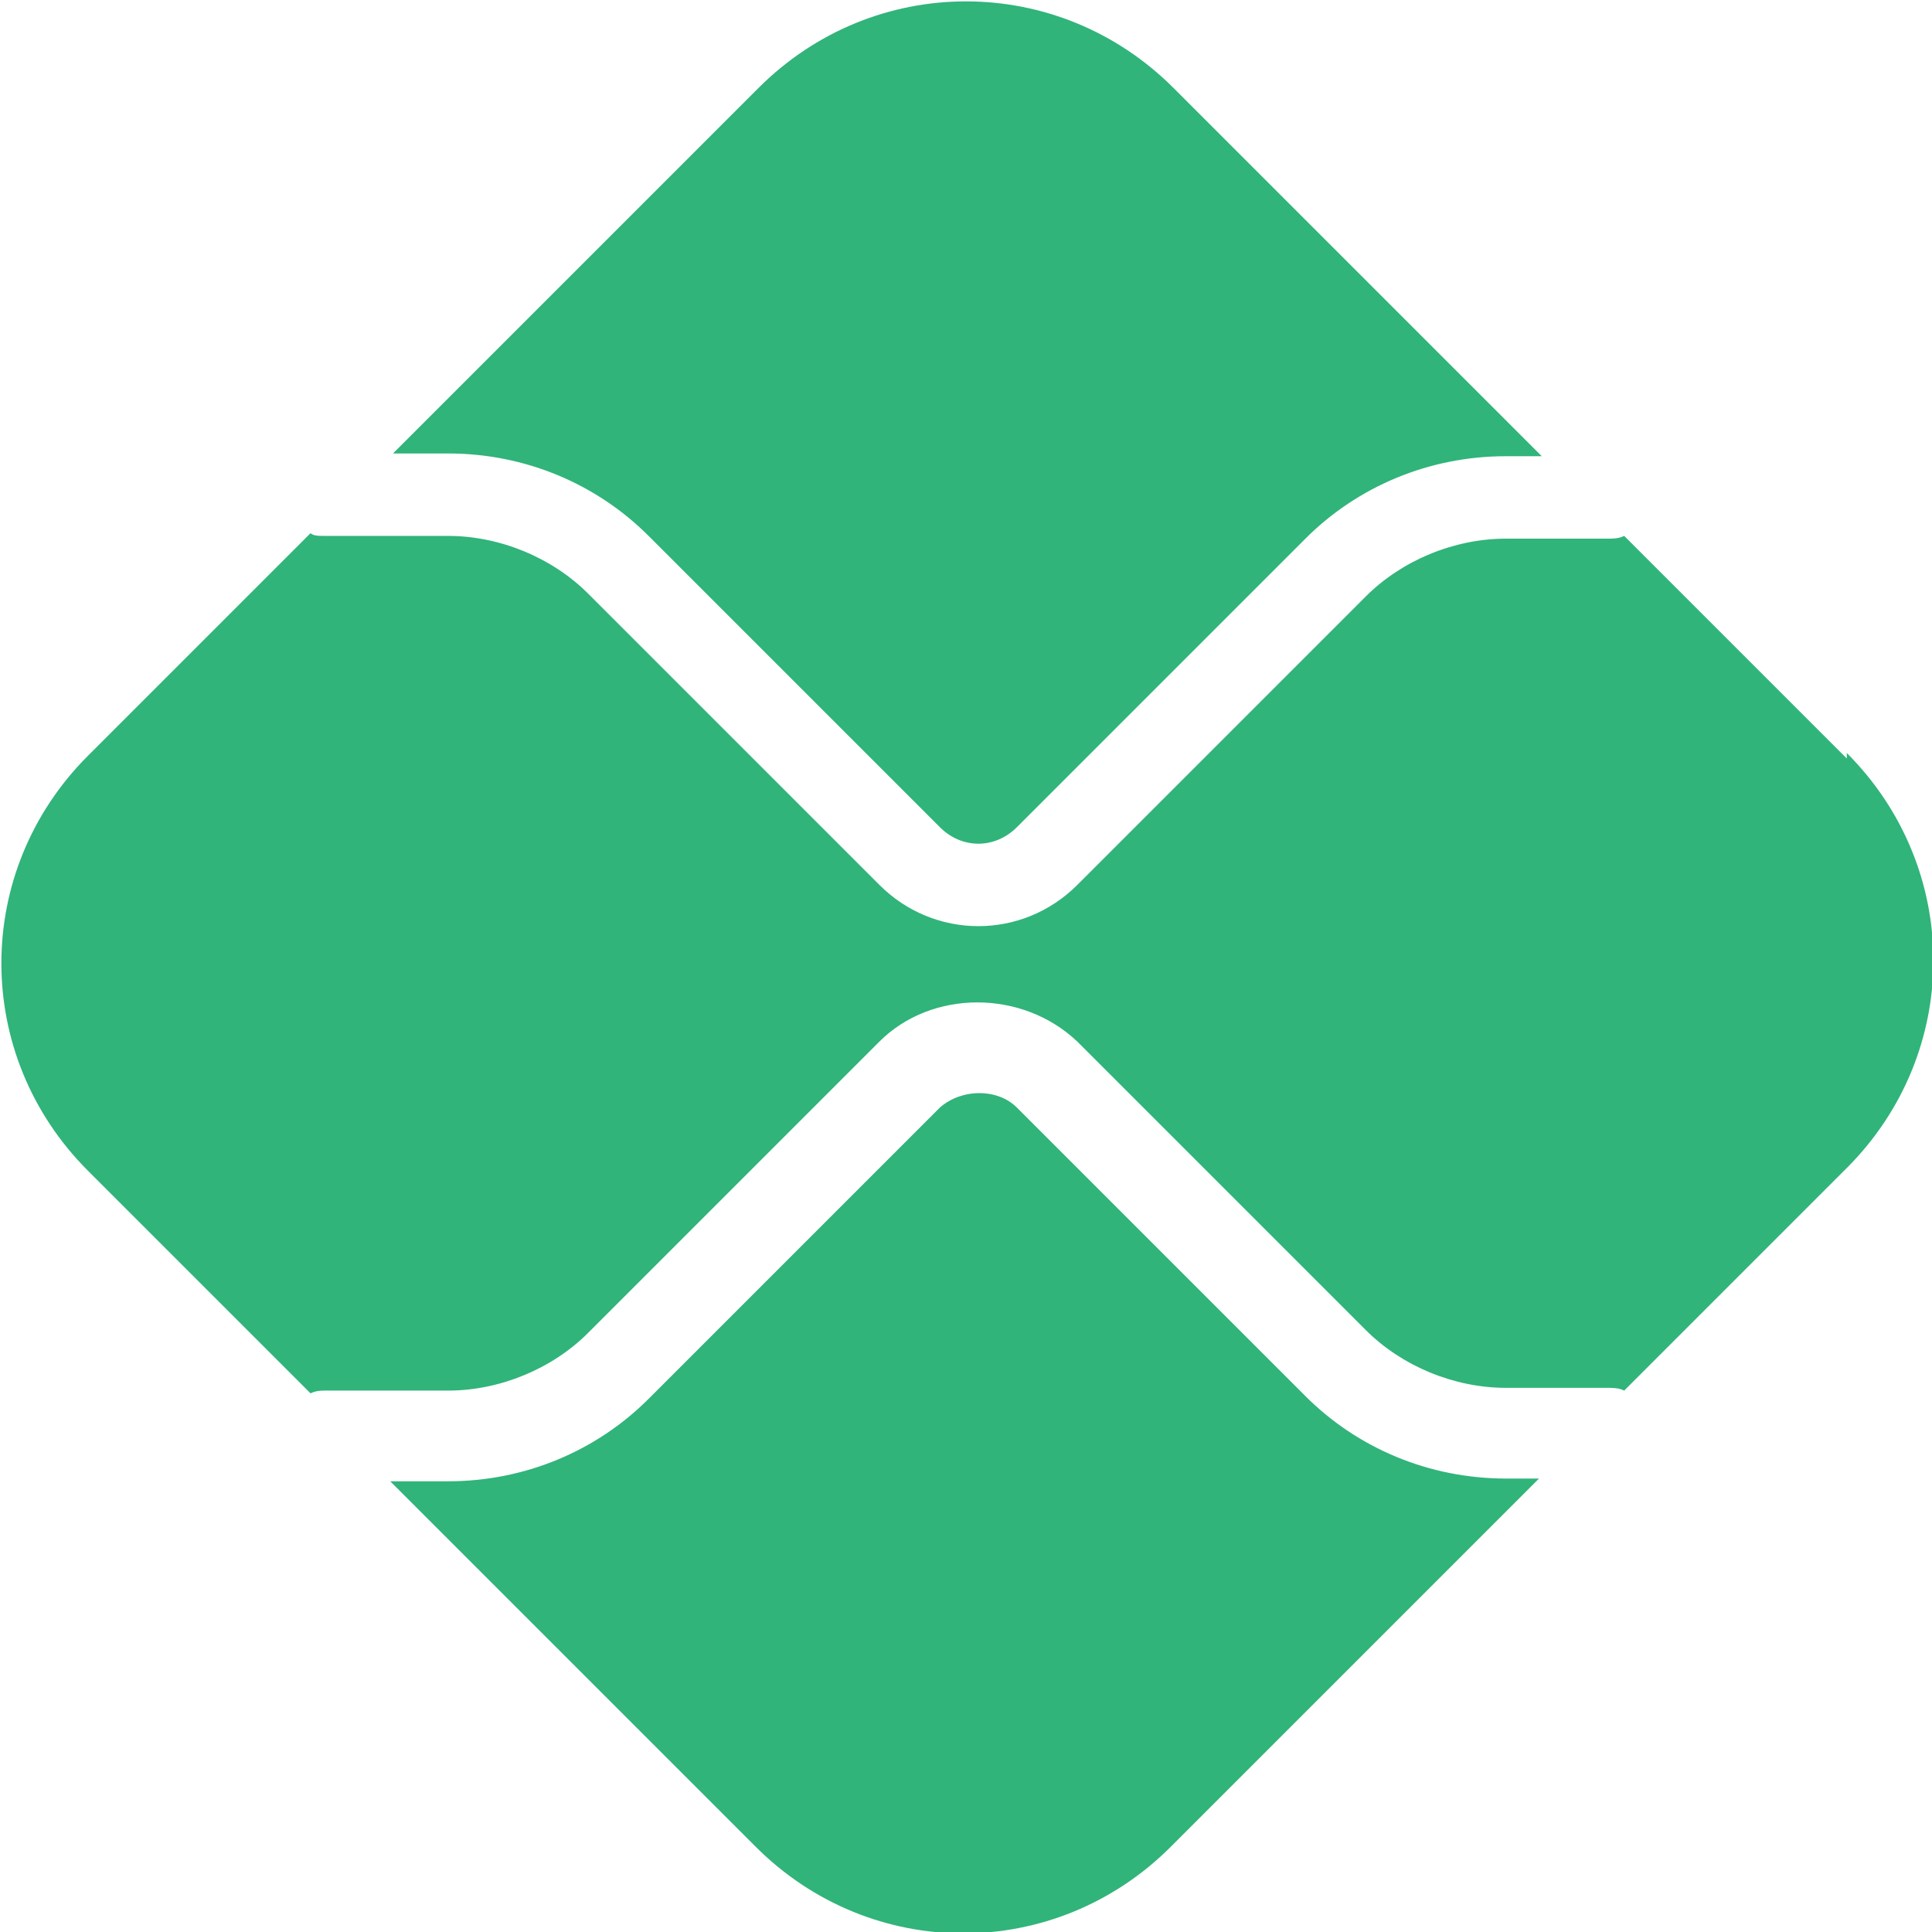 <?xml version="1.0" encoding="UTF-8"?>
<!DOCTYPE svg PUBLIC "-//W3C//DTD SVG 1.1//EN" "http://www.w3.org/Graphics/SVG/1.1/DTD/svg11.dtd">
<!-- Creator: CorelDRAW -->
<svg xmlns="http://www.w3.org/2000/svg" xml:space="preserve" width="4.066mm" height="4.066mm" version="1.1" style="shape-rendering:geometricPrecision; text-rendering:geometricPrecision; image-rendering:optimizeQuality; fill-rule:evenodd; clip-rule:evenodd"
viewBox="0 0 7.03 7.03"
 xmlns:xlink="http://www.w3.org/1999/xlink"
 xmlns:xodm="http://www.corel.com/coreldraw/odm/2003">
 <defs>
  <style type="text/css">
   <![CDATA[
    .fil0 {fill:#30B47A;fill-rule:nonzero}
   ]]>
  </style>
 </defs>
 <g id="Camada_x0020_1">
  <path id="path2376" class="fil0" d="M5.48 5.38c-0.28,0 -0.54,-0.11 -0.73,-0.3l-1.05 -1.05c-0.07,-0.07 -0.2,-0.07 -0.28,0l-1.06 1.06c-0.19,0.19 -0.45,0.3 -0.73,0.3l-0.21 0 1.33 1.33c0.42,0.42 1.09,0.42 1.51,0l1.34 -1.34 -0.13 0z"/>
  <path id="path2380" class="fil0" d="M1.63 1.65c0.28,0 0.54,0.11 0.73,0.3l1.06 1.06c0.08,0.08 0.2,0.08 0.28,-0l1.05 -1.05c0.19,-0.19 0.45,-0.3 0.73,-0.3l0.13 0 -1.34 -1.34c-0.42,-0.42 -1.09,-0.42 -1.51,0l-1.33 1.33 0.21 0z"/>
  <g>
   <path id="path2384" class="fil0" d="M6.72 2.76l-0.81 -0.81c-0.02,0.01 -0.04,0.01 -0.06,0.01l-0.37 0c-0.19,0 -0.38,0.08 -0.51,0.21l-1.05 1.05c-0.1,0.1 -0.23,0.15 -0.36,0.15 -0.13,0 -0.26,-0.05 -0.36,-0.15l-1.06 -1.06c-0.13,-0.13 -0.32,-0.21 -0.51,-0.21l-0.45 0c-0.02,0 -0.04,-0 -0.05,-0.01l-0.81 0.81c-0.42,0.42 -0.42,1.09 0,1.51l0.81 0.81c0.02,-0.01 0.04,-0.01 0.05,-0.01l0.45 0c0.19,0 0.38,-0.08 0.51,-0.21l1.06 -1.06c0.19,-0.19 0.52,-0.19 0.72,0l1.05 1.05c0.13,0.13 0.32,0.21 0.51,0.21l0.37 0c0.02,0 0.04,0 0.06,0.01l0.81 -0.81c0.42,-0.42 0.42,-1.09 0,-1.51l0 0zm0 0l0 0 0 0z"/>
  </g>
 </g>
</svg>
